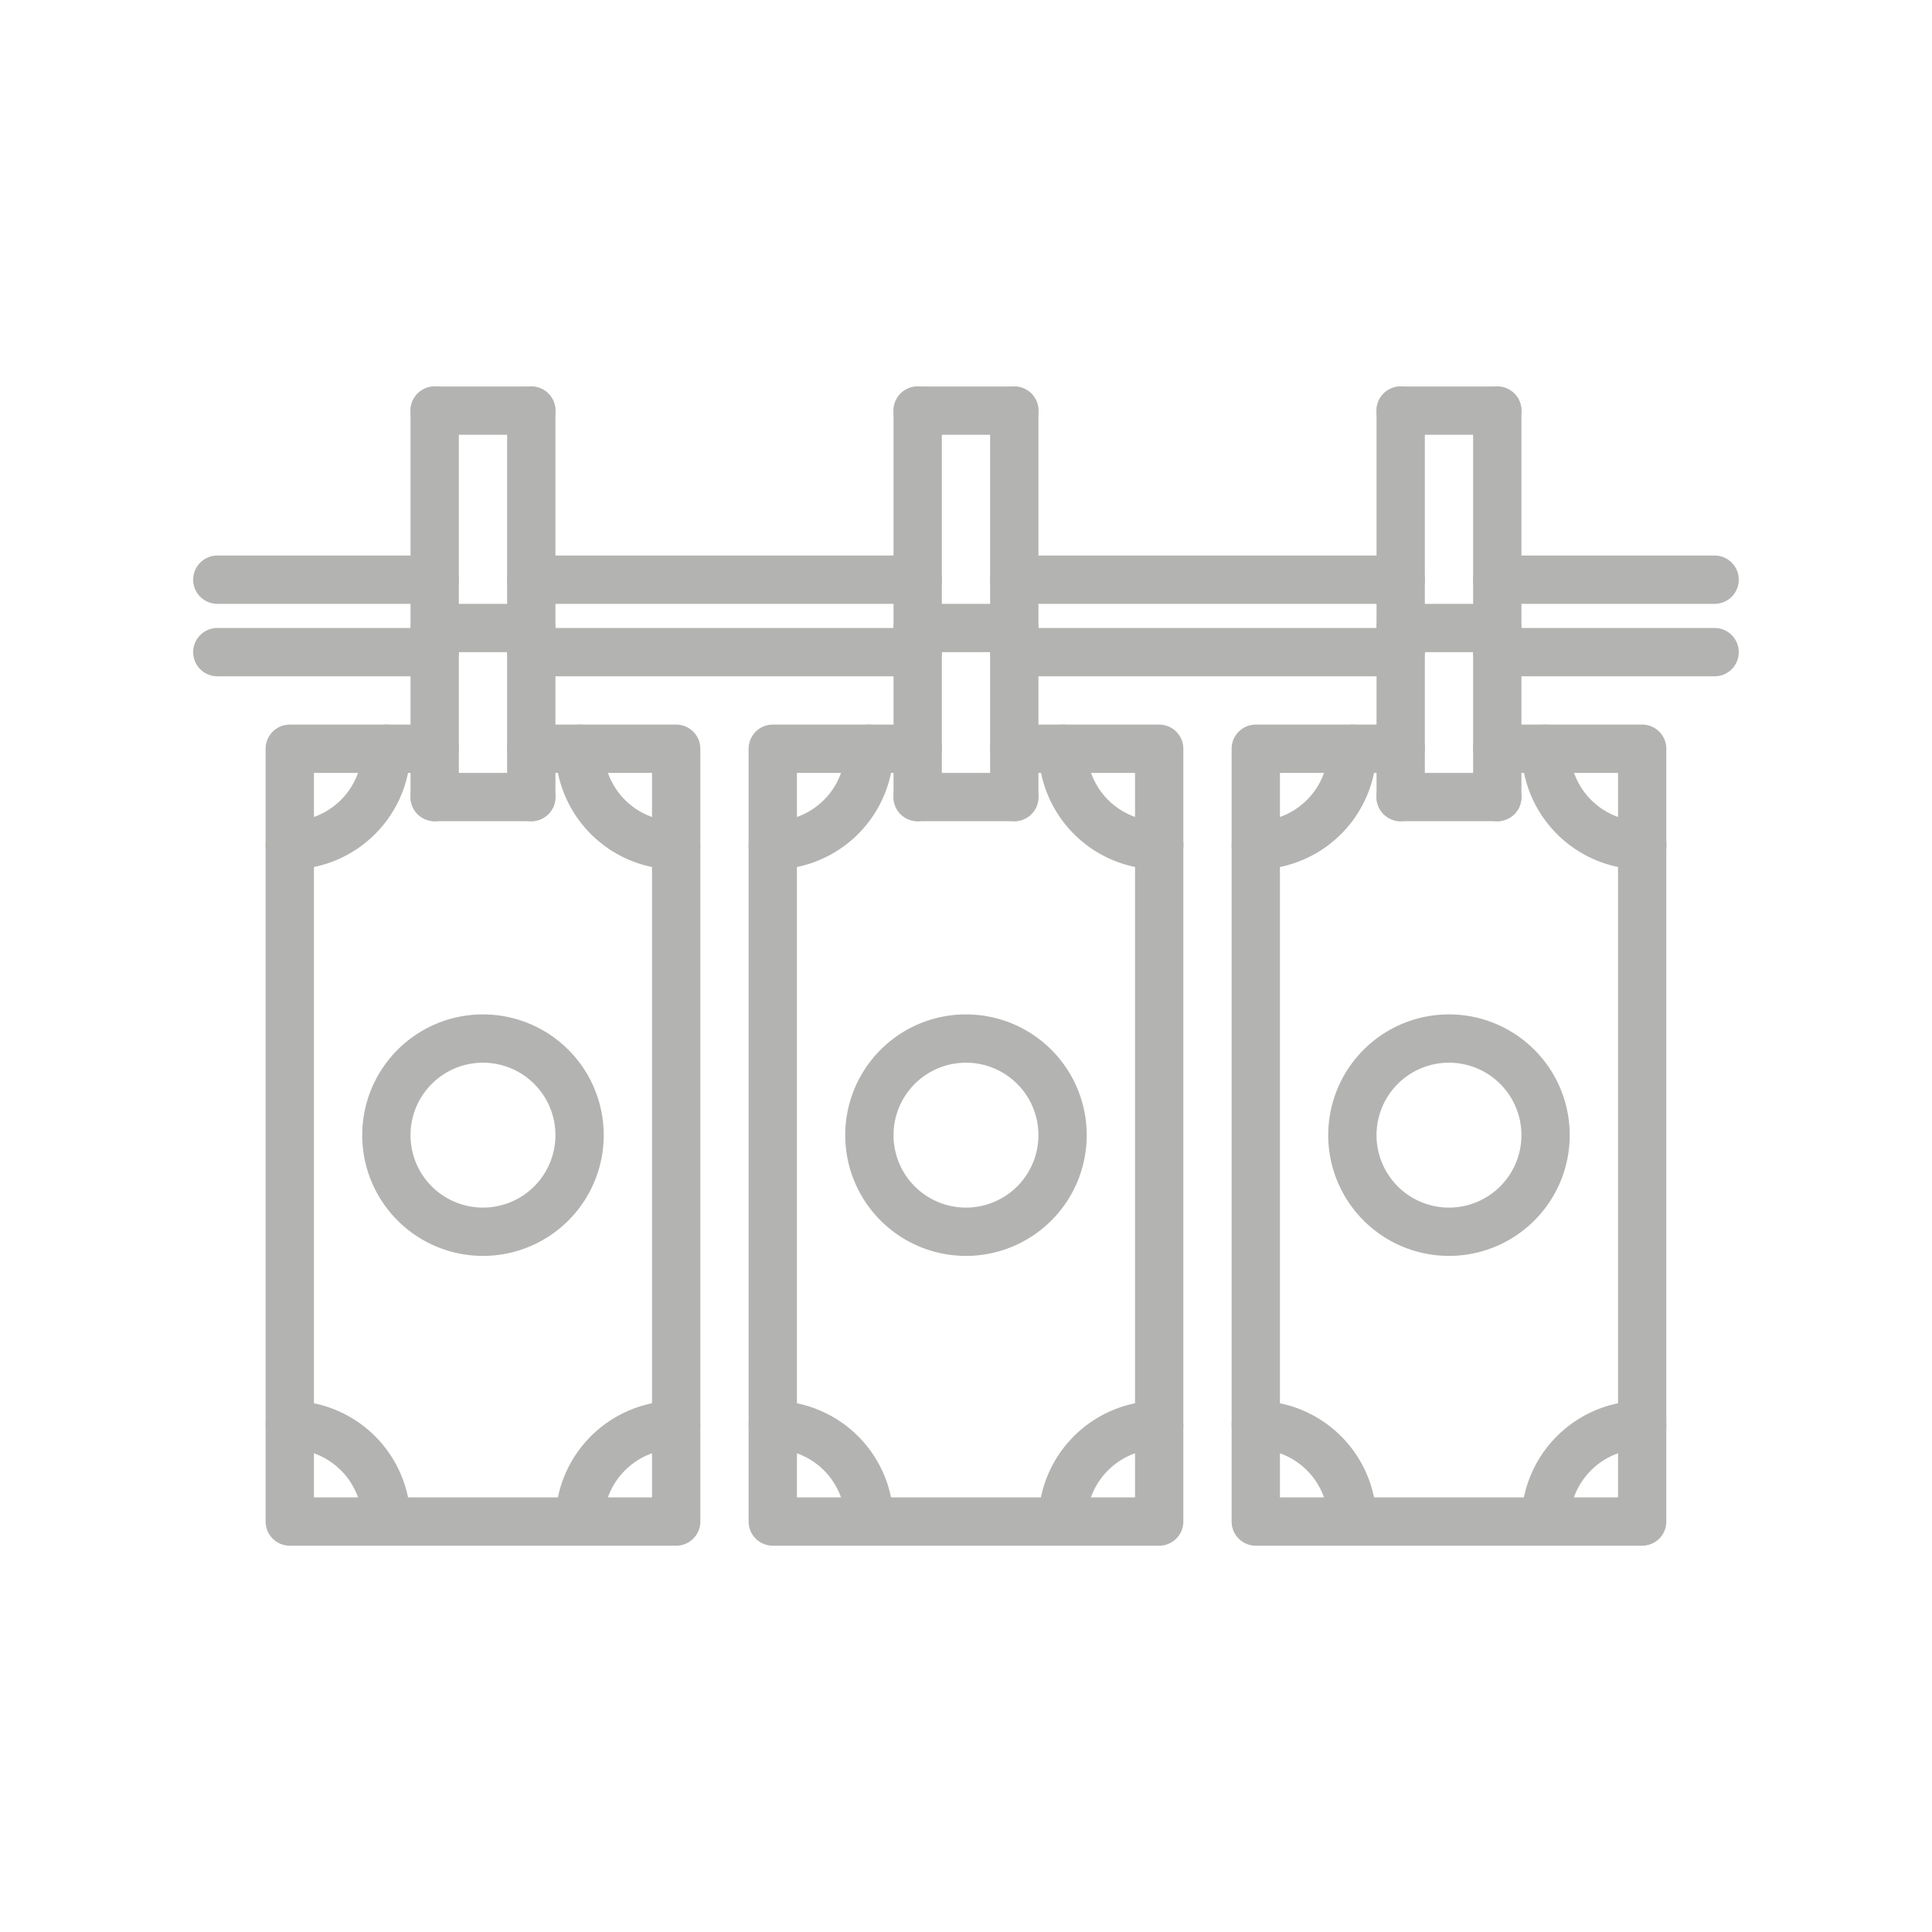 <svg xmlns="http://www.w3.org/2000/svg" width="80" height="80" viewBox="0 0 80 80">
  <g id="_08_prevencion_lavado" data-name="08_prevencion_lavado" transform="translate(1207 -10343)">
    <rect id="Rectángulo_1059" data-name="Rectángulo 1059" width="80" height="80" transform="translate(-1207 10343)" fill="none"/>
    <g id="noun_bank_note_2056860" data-name="noun_bank note_2056860" transform="translate(-1199.001 10351.004)">
      <g id="Grupo_2596" data-name="Grupo 2596">
        <g id="Grupo_2595" data-name="Grupo 2595">
          <g id="Grupo_2551" data-name="Grupo 2551">
            <path id="Trazado_3545" data-name="Trazado 3545" d="M10,20H1a1,1,0,1,1,0-2h9a1,1,0,1,1,0,2Z" fill="#b3b3b2"/>
          </g>
          <g id="Grupo_2552" data-name="Grupo 2552">
            <path id="Trazado_3546" data-name="Trazado 3546" d="M10,17H1a1,1,0,1,1,0-2h9a1,1,0,1,1,0,2Z" fill="#b3b3b2"/>
          </g>
          <g id="Grupo_2553" data-name="Grupo 2553">
            <path id="Trazado_3547" data-name="Trazado 3547" d="M63,20H54a1,1,0,0,1,0-2h9a1,1,0,0,1,0,2Z" fill="#b3b3b2"/>
          </g>
          <g id="Grupo_2554" data-name="Grupo 2554">
            <path id="Trazado_3548" data-name="Trazado 3548" d="M63,17H54a1,1,0,0,1,0-2h9a1,1,0,0,1,0,2Z" fill="#b3b3b2"/>
          </g>
          <g id="Grupo_2555" data-name="Grupo 2555">
            <path id="Trazado_3549" data-name="Trazado 3549" d="M30,20H14a1,1,0,0,1,0-2H30a1,1,0,1,1,0,2Z" fill="#b3b3b2"/>
          </g>
          <g id="Grupo_2556" data-name="Grupo 2556">
            <path id="Trazado_3550" data-name="Trazado 3550" d="M30,17H14a1,1,0,0,1,0-2H30a1,1,0,1,1,0,2Z" fill="#b3b3b2"/>
          </g>
          <g id="Grupo_2557" data-name="Grupo 2557">
            <path id="Trazado_3551" data-name="Trazado 3551" d="M50,20H34a1,1,0,0,1,0-2H50a1,1,0,0,1,0,2Z" fill="#b3b3b2"/>
          </g>
          <g id="Grupo_2558" data-name="Grupo 2558">
            <path id="Trazado_3552" data-name="Trazado 3552" d="M50,17H34a1,1,0,0,1,0-2H50a1,1,0,0,1,0,2Z" fill="#b3b3b2"/>
          </g>
          <g id="Grupo_2570" data-name="Grupo 2570">
            <g id="Grupo_2559" data-name="Grupo 2559">
              <path id="Trazado_3553" data-name="Trazado 3553" d="M10,26a1,1,0,0,1-1-1V9a1,1,0,0,1,2,0V25A1,1,0,0,1,10,26Z" fill="#b3b3b2"/>
            </g>
            <g id="Grupo_2560" data-name="Grupo 2560">
              <path id="Trazado_3554" data-name="Trazado 3554" d="M14,26a1,1,0,0,1-1-1V9a1,1,0,0,1,2,0V25A1,1,0,0,1,14,26Z" fill="#b3b3b2"/>
            </g>
            <g id="Grupo_2561" data-name="Grupo 2561">
              <path id="Trazado_3555" data-name="Trazado 3555" d="M20,56H4a1,1,0,0,1-1-1V23a1,1,0,0,1,1-1h6a1,1,0,1,1,0,2H5V54H19V24H14a1,1,0,0,1,0-2h6a1,1,0,0,1,1,1V55A1,1,0,0,1,20,56Z" fill="#b3b3b2"/>
            </g>
            <g id="Grupo_2562" data-name="Grupo 2562">
              <path id="Trazado_3556" data-name="Trazado 3556" d="M14,26H10a1,1,0,0,1,0-2h4a1,1,0,0,1,0,2Z" fill="#b3b3b2"/>
            </g>
            <g id="Grupo_2563" data-name="Grupo 2563">
              <path id="Trazado_3557" data-name="Trazado 3557" d="M14,10H10a1,1,0,0,1,0-2h4a1,1,0,0,1,0,2Z" fill="#b3b3b2"/>
            </g>
            <g id="Grupo_2564" data-name="Grupo 2564">
              <path id="Trazado_3558" data-name="Trazado 3558" d="M14,19H10a1,1,0,0,1,0-2h4a1,1,0,0,1,0,2Z" fill="#b3b3b2"/>
            </g>
            <g id="Grupo_2565" data-name="Grupo 2565">
              <path id="Trazado_3559" data-name="Trazado 3559" d="M16,56a1,1,0,0,1-1-1,5.01,5.01,0,0,1,5-5,1,1,0,0,1,0,2,3.008,3.008,0,0,0-3,3A1,1,0,0,1,16,56Z" fill="#b3b3b2"/>
            </g>
            <g id="Grupo_2566" data-name="Grupo 2566">
              <path id="Trazado_3560" data-name="Trazado 3560" d="M8,56a1,1,0,0,1-1-1,3.008,3.008,0,0,0-3-3,1,1,0,0,1,0-2,5.01,5.01,0,0,1,5,5A1,1,0,0,1,8,56Z" fill="#b3b3b2"/>
            </g>
            <g id="Grupo_2567" data-name="Grupo 2567">
              <path id="Trazado_3561" data-name="Trazado 3561" d="M4,28a1,1,0,0,1,0-2,3.008,3.008,0,0,0,3-3,1,1,0,1,1,2,0A5.01,5.01,0,0,1,4,28Z" fill="#b3b3b2"/>
            </g>
            <g id="Grupo_2568" data-name="Grupo 2568">
              <path id="Trazado_3562" data-name="Trazado 3562" d="M20,28a5.01,5.01,0,0,1-5-5,1,1,0,0,1,2,0,3.008,3.008,0,0,0,3,3,1,1,0,0,1,0,2Z" fill="#b3b3b2"/>
            </g>
            <g id="Grupo_2569" data-name="Grupo 2569">
              <path id="Trazado_3563" data-name="Trazado 3563" d="M12,44a5,5,0,1,1,5-5A5,5,0,0,1,12,44Zm0-8a3,3,0,1,0,3,3A3,3,0,0,0,12,36Z" fill="#b3b3b2"/>
            </g>
          </g>
          <g id="Grupo_2582" data-name="Grupo 2582">
            <g id="Grupo_2571" data-name="Grupo 2571">
              <path id="Trazado_3564" data-name="Trazado 3564" d="M30,26a1,1,0,0,1-1-1V9a1,1,0,1,1,2,0V25A1,1,0,0,1,30,26Z" fill="#b3b3b2"/>
            </g>
            <g id="Grupo_2572" data-name="Grupo 2572">
              <path id="Trazado_3565" data-name="Trazado 3565" d="M34,26a1,1,0,0,1-1-1V9a1,1,0,0,1,2,0V25A1,1,0,0,1,34,26Z" fill="#b3b3b2"/>
            </g>
            <g id="Grupo_2573" data-name="Grupo 2573">
              <path id="Trazado_3566" data-name="Trazado 3566" d="M40,56H24a1,1,0,0,1-1-1V23a1,1,0,0,1,1-1h6a1,1,0,1,1,0,2H25V54H39V24H34a1,1,0,0,1,0-2h6a1,1,0,0,1,1,1V55A1,1,0,0,1,40,56Z" fill="#b3b3b2"/>
            </g>
            <g id="Grupo_2574" data-name="Grupo 2574">
              <path id="Trazado_3567" data-name="Trazado 3567" d="M34,26H30a1,1,0,1,1,0-2h4a1,1,0,0,1,0,2Z" fill="#b3b3b2"/>
            </g>
            <g id="Grupo_2575" data-name="Grupo 2575">
              <path id="Trazado_3568" data-name="Trazado 3568" d="M34,10H30a1,1,0,1,1,0-2h4a1,1,0,0,1,0,2Z" fill="#b3b3b2"/>
            </g>
            <g id="Grupo_2576" data-name="Grupo 2576">
              <path id="Trazado_3569" data-name="Trazado 3569" d="M34,19H30a1,1,0,1,1,0-2h4a1,1,0,0,1,0,2Z" fill="#b3b3b2"/>
            </g>
            <g id="Grupo_2577" data-name="Grupo 2577">
              <path id="Trazado_3570" data-name="Trazado 3570" d="M36,56a1,1,0,0,1-1-1,5.01,5.01,0,0,1,5-5,1,1,0,1,1,0,2,3.008,3.008,0,0,0-3,3A1,1,0,0,1,36,56Z" fill="#b3b3b2"/>
            </g>
            <g id="Grupo_2578" data-name="Grupo 2578">
              <path id="Trazado_3571" data-name="Trazado 3571" d="M28,56a1,1,0,0,1-1-1,3.008,3.008,0,0,0-3-3,1,1,0,1,1,0-2,5.01,5.01,0,0,1,5,5A1,1,0,0,1,28,56Z" fill="#b3b3b2"/>
            </g>
            <g id="Grupo_2579" data-name="Grupo 2579">
              <path id="Trazado_3572" data-name="Trazado 3572" d="M24,28a1,1,0,1,1,0-2,3.008,3.008,0,0,0,3-3,1,1,0,0,1,2,0A5.01,5.01,0,0,1,24,28Z" fill="#b3b3b2"/>
            </g>
            <g id="Grupo_2580" data-name="Grupo 2580">
              <path id="Trazado_3573" data-name="Trazado 3573" d="M40.005,28a5.01,5.01,0,0,1-5-5,1,1,0,1,1,2,0,3.008,3.008,0,0,0,3,3,1,1,0,1,1,0,2Z" fill="#b3b3b2"/>
            </g>
            <g id="Grupo_2581" data-name="Grupo 2581">
              <path id="Trazado_3574" data-name="Trazado 3574" d="M32,44a5,5,0,1,1,5-5A5,5,0,0,1,32,44Zm0-8a3,3,0,1,0,3,3A3,3,0,0,0,32,36Z" fill="#b3b3b2"/>
            </g>
          </g>
          <g id="Grupo_2594" data-name="Grupo 2594">
            <g id="Grupo_2583" data-name="Grupo 2583">
              <path id="Trazado_3575" data-name="Trazado 3575" d="M50,26a1,1,0,0,1-1-1V9a1,1,0,0,1,2,0V25A1,1,0,0,1,50,26Z" fill="#b3b3b2"/>
            </g>
            <g id="Grupo_2584" data-name="Grupo 2584">
              <path id="Trazado_3576" data-name="Trazado 3576" d="M54,26a1,1,0,0,1-1-1V9a1,1,0,0,1,2,0V25A1,1,0,0,1,54,26Z" fill="#b3b3b2"/>
            </g>
            <g id="Grupo_2585" data-name="Grupo 2585">
              <path id="Trazado_3577" data-name="Trazado 3577" d="M60,56H44a1,1,0,0,1-1-1V23a1,1,0,0,1,1-1h6a1,1,0,1,1,0,2H45V54H59V24H54a1,1,0,0,1,0-2h6a1,1,0,0,1,1,1V55A1,1,0,0,1,60,56Z" fill="#b3b3b2"/>
            </g>
            <g id="Grupo_2586" data-name="Grupo 2586">
              <path id="Trazado_3578" data-name="Trazado 3578" d="M54,26H50a1,1,0,1,1,0-2h4a1,1,0,1,1,0,2Z" fill="#b3b3b2"/>
            </g>
            <g id="Grupo_2587" data-name="Grupo 2587">
              <path id="Trazado_3579" data-name="Trazado 3579" d="M54,10H50a1,1,0,0,1,0-2h4a1,1,0,0,1,0,2Z" fill="#b3b3b2"/>
            </g>
            <g id="Grupo_2588" data-name="Grupo 2588">
              <path id="Trazado_3580" data-name="Trazado 3580" d="M54,19H50a1,1,0,1,1,0-2h4a1,1,0,0,1,0,2Z" fill="#b3b3b2"/>
            </g>
            <g id="Grupo_2589" data-name="Grupo 2589">
              <path id="Trazado_3581" data-name="Trazado 3581" d="M56,56a1,1,0,0,1-1-1,5.01,5.01,0,0,1,5-5,1,1,0,1,1,0,2,3.008,3.008,0,0,0-3,3A1,1,0,0,1,56,56Z" fill="#b3b3b2"/>
            </g>
            <g id="Grupo_2590" data-name="Grupo 2590">
              <path id="Trazado_3582" data-name="Trazado 3582" d="M48,56a1,1,0,0,1-1-1,3.008,3.008,0,0,0-3-3,1,1,0,0,1,0-2,5.01,5.01,0,0,1,5,5A1,1,0,0,1,48,56Z" fill="#b3b3b2"/>
            </g>
            <g id="Grupo_2591" data-name="Grupo 2591">
              <path id="Trazado_3583" data-name="Trazado 3583" d="M44,28a1,1,0,0,1,0-2,3.008,3.008,0,0,0,3-3,1,1,0,0,1,2,0A5.01,5.01,0,0,1,44,28Z" fill="#b3b3b2"/>
            </g>
            <g id="Grupo_2592" data-name="Grupo 2592">
              <path id="Trazado_3584" data-name="Trazado 3584" d="M60.005,28a5.01,5.01,0,0,1-5-5,1,1,0,1,1,2,0,3.008,3.008,0,0,0,3,3,1,1,0,1,1,0,2Z" fill="#b3b3b2"/>
            </g>
            <g id="Grupo_2593" data-name="Grupo 2593">
              <path id="Trazado_3585" data-name="Trazado 3585" d="M52,44a5,5,0,1,1,5-5A5,5,0,0,1,52,44Zm0-8a3,3,0,1,0,3,3A3,3,0,0,0,52,36Z" fill="#b3b3b2"/>
            </g>
          </g>
        </g>
      </g>
    </g>
  </g>
</svg>
